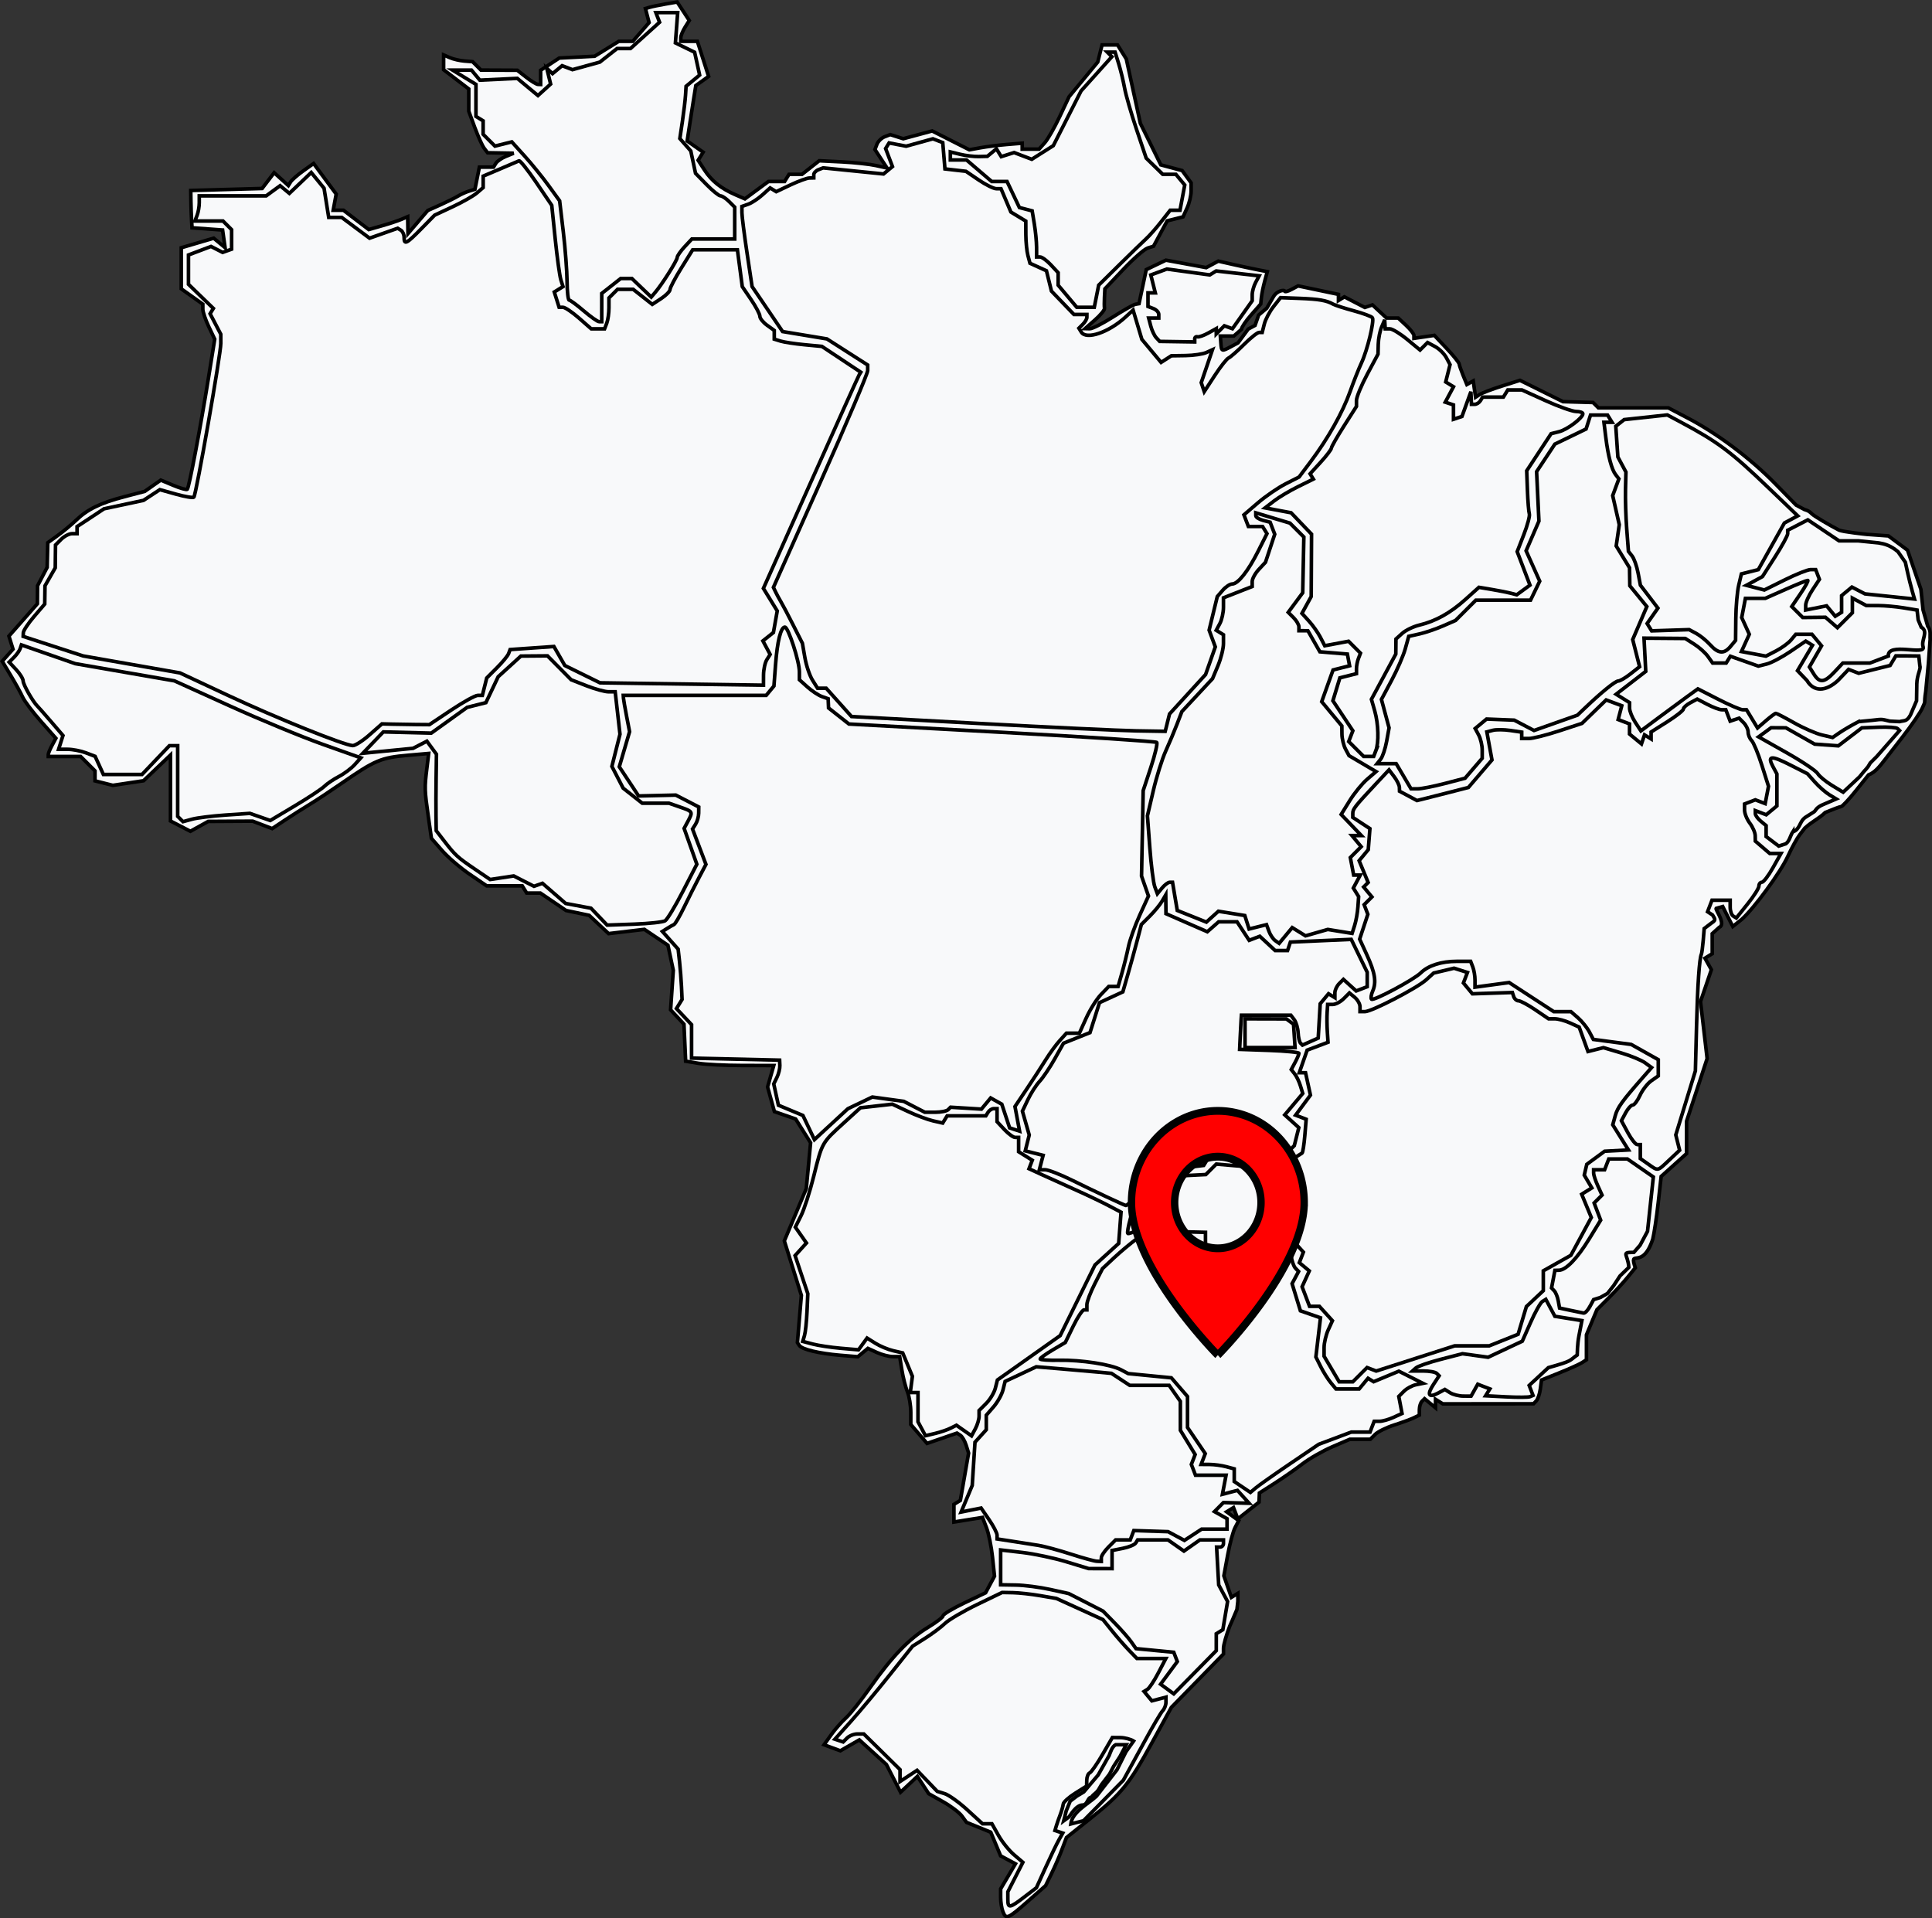 <?xml version="1.0" encoding="UTF-8" standalone="no"?>
<!-- Created with Inkscape (http://www.inkscape.org/) -->

<svg
   id="svg4248"
   version="1.1"
   inkscape:version="1.3.2 (091e20e, 2023-11-25, custom)"
   width="537.594"
   height="533.817"
   sodipodi:docname="Map_of_Brazil.svg"
   xml:space="preserve"
   xmlns:inkscape="http://www.inkscape.org/namespaces/inkscape"
   xmlns:sodipodi="http://sodipodi.sourceforge.net/DTD/sodipodi-0.dtd"
   xmlns:xlink="http://www.w3.org/1999/xlink"
   xmlns="http://www.w3.org/2000/svg"
   xmlns:svg="http://www.w3.org/2000/svg"
   xmlns:rdf="http://www.w3.org/1999/02/22-rdf-syntax-ns#"
   xmlns:cc="http://creativecommons.org/ns#"
   xmlns:dc="http://purl.org/dc/elements/1.1/"><rect width="100%" height="100%" fill="#333333" stroke="none"/><defs
     id="defs4252"><linearGradient
       id="swatch1"
       inkscape:swatch="solid"><stop
         style="stop-color:#000000;stop-opacity:1;"
         offset="0"
         id="stop1" /></linearGradient><linearGradient
       inkscape:collect="always"
       xlink:href="#swatch1"
       id="linearGradient1"
       x1="1.5"
       y1="7.931"
       x2="14.5"
       y2="7.931"
       gradientUnits="userSpaceOnUse" /><linearGradient
       inkscape:collect="always"
       xlink:href="#swatch1"
       id="linearGradient2"
       gradientUnits="userSpaceOnUse"
       x1="1.5"
       y1="7.931"
       x2="14.5"
       y2="7.931" /></defs><sodipodi:namedview
     pagecolor="#ffffff"
     bordercolor="#666666"
     borderopacity="1"
     objecttolerance="10"
     gridtolerance="10"
     guidetolerance="10"
     inkscape:pageopacity="0"
     inkscape:pageshadow="2"
     inkscape:window-width="1366"
     inkscape:window-height="705"
     id="namedview4250"
     showgrid="false"
     inkscape:zoom="0.79485315"
     inkscape:cx="250.98976"
     inkscape:cy="235.89263"
     inkscape:window-x="-8"
     inkscape:window-y="-8"
     inkscape:window-maximized="1"
     inkscape:current-layer="svg4248"
     fit-margin-top="0"
     fit-margin-left="0"
     fit-margin-right="0"
     fit-margin-bottom="0"
     inkscape:showpageshadow="0"
     inkscape:pagecheckerboard="0"
     inkscape:deskcolor="#505050" /><g
     id="g4459"
     transform="translate(-115.062,-54.844)"
     style="fill:#f8f9fa;fill-opacity:1"><path
       sodipodi:nodetypes="ccccssscccccccccccccccsscccscscccccsscccccccccsscccsccccccccccccsccscccssccccccccccccccccccccccsccsscccccsscsscccccccccsccssscccssscccccccccccssccccccccscccsscsscsccscccccccccsscccccccccccccsssssscccsscccccccccsscccccssscsscccssccccccccccccccccccscccccccccccccccccccccccccsscsscsssscccccccccccccccccccccccsscssscccccccccccccssscccsssccscccccccccccccsscccccccsscccccccccssccccccsscccccsscccsscccccccsscccccsscccccccccccccccsscccsscccccccsscccccsscccccccccccsscccsscccccccsscccccsscccccccccccccccccsscccccsscccsccsscccccccccsscsscsccccsscc"
       inkscape:connector-curvature="0"
       d="m 462.395,146.406 1.895,-1.014 1.004,-2.881 2.259,-1.906 1.846,-3.184 c 1.05,-1.811 3.101,-1.936 3.101,-1.605 0,0.332 0.847,0.15 1.882,-0.404 l 1.882,-1.007 5.618,1.178 5.618,1.178 0,0.853 0,0.853 0.822,-0.508 0.822,-0.508 2.846,1.476 2.846,1.476 1.061,-0.354 1.061,-0.354 1.96,1.826 1.96,1.826 1.623,0 1.623,0 2.189,2.039 c 1.204,1.121 2.189,2.393 2.189,2.827 l 0,0.788 2.835,-0.416 2.835,-0.416 3.415,3.621 c 1.878,1.992 3.455,3.944 3.504,4.339 0.049,0.395 0.55,1.843 1.115,3.218 l 1.026,2.5 0.885,-0.5 0.885,-0.5 0.321,2.265 0.322,2.265 1.179,-0.765 c 0.648,-0.421 3.429,-1.477 6.179,-2.348 l 5,-1.583 5.986,2.967 5.986,2.967 4.181,0.117 4.181,0.117 0.75,0.75 0.75,0.75 9.732,0 9.732,0 5.586,2.938 c 8.119,4.271 17.272,11.148 24.036,18.06 l 5.919,6.048 2.268,1.217 c 1.325,0.383 1.54,0.681 2.173,1.27 0.759,0.698 4.886,3.122 7.471,4.462 0.985,0.51 7.763,1.199 7.763,1.199 l 6.013,0.435 2.658,1.984 2.658,1.984 1.862,5.451 1.862,5.451 0.609,5.75 1.28,4.454 c 0.995,1.406 0.584,2.475 0.688,3.712 l -0.5,6.858 -0.723,7.573 c -0.62,3.94 0.143,2.291 -0.945,4.653 -0.44,1.1 -2.977,4.803 -5.638,8.229 L 639.5,266.307 c -1.55,2.007 -2.73,3.472 -4.5,4.164 l -3.5,4.378 c -1.925,2.408 -3.783,4.406 -4.128,4.439 -0.345,0.033 -2.335,0.774 -4.421,1.646 -1.827,1.784 -3.418,2.299 -5.687,4.356 l -1.382,1.779 c -0.76,0.979 -2.258,3.695 -3.329,6.036 -2.031,4.442 -9.32,14.407 -12.868,17.591 l -2.464,1.964 -2.803,-5.553 -1.82,0.518 c -0.289,0.347 2.862,4.413 0.839,5.28 l -1.937,1.753 0,2.786 0,2.786 -1.012,0.626 -1.012,0.626 0.895,1.599 0.895,1.599 -1.513,4.439 -1.513,4.439 0.923,7.924 0.923,7.924 -2.86,8.721 -2.86,8.721 7.6e-4,4.5 7.6e-4,4.5 -3.536,3.18 -3.536,3.18 -0.825,7.358 c -0.454,4.047 -1.132,8.579 -1.506,10.07 -2.936,8.953 -6.74,2.385 -4.869,7.997 l -2.047,2.531 c -1.126,1.392 -3.527,4.014 -5.335,5.826 l -3.288,3.295 -1.462,3.499 -1.462,3.499 0,3.473 0,3.473 -1.25,0.801 c -0.688,0.44 -3.5,1.707 -6.25,2.814 l -5,2.013 -0.335,2.495 c -0.184,1.372 -0.684,2.86 -1.111,3.306 l -0.776,0.811 -12.618,0.011 -12.618,0.011 -1.021,-0.631 -1.021,-0.631 0,1.181 0,1.181 -1.524,-1.265 -1.524,-1.265 -0.713,0.713 c -0.392,0.392 -0.719,1.418 -0.726,2.28 l -0.013,1.567 -1.5,0.74 c -0.825,0.407 -3.283,1.309 -5.463,2.004 -2.18,0.695 -4.574,1.875 -5.321,2.622 l -1.358,1.358 -2.846,0 -2.846,0 -4.832,2.071 c -2.657,1.139 -6.4,3.277 -8.317,4.75 -1.917,1.473 -5.405,3.906 -7.751,5.407 l -4.266,2.728 -0.055,1.272 -0.055,1.272 -2.946,2.327 -2.946,2.327 -0.603,-1.572 -0.603,-1.572 -0.955,0.59 -0.955,0.59 1.679,1.227 1.679,1.227 -1.007,1.927 c -0.554,1.06 -1.484,4.515 -2.066,7.678 l -1.059,5.751 1.045,2.997 1.045,2.997 0.903,-0.558 0.903,-0.558 0,2.176 -0.25,2.285 c -0.891,2.208 -1.999,4.633 -1.999,4.633 -0.962,2.488 -1.75,5.257 -1.75,6.152 l -8.1e-4,1.627 -7.25,7.423 -7.25,7.423 -5.336,9.725 c -6.417,11.695 -8.492,14.255 -17.17,21.179 l -6.684,5.333 -1.262,3.331 c -0.694,1.832 -2.001,4.844 -2.905,6.694 l -1.643,3.363 -4.983,4.387 c -5.535,4.873 -6.038,5.077 -6.91,2.805 l -6e-5,0 C 393.773,585.898 393.5,584.124 393.5,582.825 l 0,-2.361 2.059,-3.49 2.059,-3.49 -2.061,-1.103 -2.061,-1.103 -1.375,-3.292 -1.375,-3.292 -3.373,-1.372 L 384,561.951 l -1.27,-1.747 c -0.698,-0.961 -3.065,-2.756 -5.259,-3.989 l -3.989,-2.242 -1.576,-2.405 -1.576,-2.405 -2.341,2.199 -2.341,2.199 -1.97,-3.855 -1.97,-3.855 -3.768,-3.424 -3.768,-3.424 -2.643,1.517 -2.643,1.517 -2.264,-0.838 -2.264,-0.838 1.964,-2.756 c 1.08,-1.516 2.942,-3.639 4.136,-4.719 1.195,-1.08 4.241,-4.905 6.769,-8.5 6.022,-8.563 10.804,-13.538 16.024,-16.674 2.337,-1.404 4.25,-2.877 4.25,-3.274 0,-0.397 2.657,-1.991 5.905,-3.544 l 5.905,-2.822 1.239,-2.316 1.239,-2.316 -0.56,-5.296 c -0.308,-2.913 -1.058,-6.589 -1.667,-8.17 l -1.108,-2.874 -3.978,0.636 -3.978,0.636 0,-2.453 0,-2.453 0.896,-0.554 0.896,-0.554 1.146,-6.583 1.146,-6.582 -0.678,-2.172 c -0.373,-1.195 -1.101,-2.445 -1.62,-2.779 l -0.942,-0.607 -4.159,1.433 -4.159,1.433 -2.264,-2.632 -2.264,-2.632 0,-3.397 c 0,-1.868 -0.421,-4.431 -0.936,-5.694 -0.515,-1.263 -1.21,-3.985 -1.545,-6.047 l -0.609,-3.75 -1.908,0 c -1.049,0 -3.04,-0.516 -4.425,-1.147 l -2.517,-1.147 -1.401,1.163 -1.401,1.163 -4.878,-0.407 c -5.864,-0.489 -10.685,-1.642 -11.405,-2.728 l -0.527,-0.794 0.552,-6.576 0.552,-6.576 -2.371,-7.577 -2.371,-7.577 3.056,-7.28 3.056,-7.28 0.601,-6.368 0.601,-6.368 -2.082,-3.31 -2.082,-3.31 -2.956,-1.031 -2.956,-1.031 -0.947,-3.429 -0.947,-3.429 0.855,-2.981 0.855,-2.981 -8.68,-0.011 c -4.774,-0.006 -10.289,-0.277 -12.256,-0.603 l -3.576,-0.592 -0.235,-5.147 -0.235,-5.147 -1.858,-2 -1.858,-2 0.374,-5.5 0.374,-5.5 -0.743,-3.486 -0.743,-3.486 -3.278,-2.209 -3.278,-2.209 -4.978,0.59 -4.978,0.59 -2.706,-2.539 -2.706,-2.539 -3.217,-0.678 -3.217,-0.678 -3.578,-2.428 -3.578,-2.428 -1.897,0 -1.897,0 -0.618,-1 -0.618,-1 -4.952,0 -4.952,0 -4.739,-3.235 c -2.607,-1.779 -6.065,-4.755 -7.686,-6.613 l -2.947,-3.377 -0.872,-6.137 c -1.037,-7.299 -1.055,-7.923 -0.395,-13.308 l 0.511,-4.17 -5.676,0.497 c -7.646,0.67 -9.199,1.324 -18.618,7.843 -3.179,2.2 -7.192,4.852 -8.919,5.893 -1.727,1.041 -4.759,2.968 -6.739,4.282 l -3.6,2.39 -2.715,-1.032 -2.715,-1.032 -6.185,0.035 -6.185,0.035 -2.479,1.372 -2.479,1.372 -2.771,-1.433 -2.771,-1.433 0,-9.177 0,-9.177 -3.75,3.579 -3.75,3.579 -4.268,0.639 -4.268,0.639 -2.482,-0.623 -2.482,-0.623 0,-1.392 0,-1.392 -2,-2 -2,-2 -4.5,0 -4.5,0 0,-0.566 c 0,-0.311 0.474,-1.452 1.054,-2.535 l 1.054,-1.969 -4.165,-4.715 C 124.153,252.972 121.874,249.95 121.379,248.85 c -0.495,-1.1 -1.981,-3.8 -3.301,-6 l -2.401,-4 1.502,-1.678 1.502,-1.678 -0.566,-1.822 -0.566,-1.822 3.96,-4.5 3.96,-4.5 0.022,-2.5 0.022,-2.5 1.336,-2.561 1.336,-2.561 0.086,-3.439 0.086,-3.439 2.775,-2 c 1.526,-1.1 3.827,-3.01 5.113,-4.245 3.183,-3.057 6.773,-4.805 13.447,-6.548 l 5.635,-1.472 2.238,-1.568 2.238,-1.568 3.502,1.463 c 1.926,0.805 3.671,1.295 3.876,1.089 0.489,-0.489 3.682,-17.28 5.889,-30.963 l 1.743,-10.81 -1.656,-3.473 C 172.245,143.845 171.5,141.653 171.5,140.884 l 0,-1.398 -3,-2.136 -3,-2.136 0,-5.714 0,-5.714 4.511,-1.332 4.511,-1.332 1.585,1.316 1.585,1.316 -0.346,-2.452 L 177,118.85 l -4.25,-0.307 -4.25,-0.307 -0.133,-2.192 c -0.073,-1.206 -0.153,-3.542 -0.178,-5.192 l -0.045,-3 9.928,-0.28 9.928,-0.28 1.673,-2.194 1.673,-2.194 1.977,1.789 1.977,1.789 0.63,-1.019 c 0.346,-0.56 1.926,-1.941 3.51,-3.069 l 2.88,-2.051 3.146,4.254 3.146,4.254 -0.418,2.25 -0.418,2.25 1.428,0 1.428,0 3.519,2.684 3.519,2.684 3.665,-1.046 c 2.016,-0.575 4.452,-1.381 5.415,-1.791 l 1.75,-0.745 0.041,2.357 0.041,2.357 2.753,-3.215 2.753,-3.215 3.457,-1.55 c 1.901,-0.853 4.132,-1.961 4.957,-2.463 0.825,-0.502 2.224,-1.132 3.108,-1.399 l 1.608,-0.486 0.617,-3.086 0.617,-3.086 1.966,0 1.966,0 0.661,-1.07 c 0.364,-0.589 1.628,-1.46 2.809,-1.937 L 258,97.477 l -3.628,-0.063 -3.628,-0.063 -0.95,-1.25 c -0.523,-0.688 -1.703,-3.29 -2.622,-5.783 l -1.672,-4.533 0,-3.098 0,-3.098 -3.5,-2.67 -3.5,-2.67 0,-2.056 0,-2.056 1.75,0.759 c 0.963,0.417 2.775,0.838 4.028,0.935 l 2.278,0.176 1.172,1.172 1.172,1.172 5.05,0.022 5.05,0.022 2.5,1.956 c 1.375,1.076 2.837,1.966 3.25,1.978 l 0.75,0.022 0,-1.977 0,-1.977 2.594,-1.7 2.594,-1.7 4.917,-0.249 4.917,-0.249 3.357,-2.075 3.357,-2.075 1.952,0 1.952,0 2.268,-2.609 2.268,-2.609 -0.511,-1.952 -0.511,-1.952 1.172,-0.352 c 0.645,-0.194 2.632,-0.604 4.416,-0.913 l 3.244,-0.56 1.685,2.572 1.685,2.572 -1.179,1.888 C 305.031,63.473 304.5,64.779 304.5,65.336 l 0,1.014 2.309,0 2.309,0 1.559,4.874 1.559,4.874 -1.777,1.28 -1.777,1.28 -0.581,3.595 c -0.32,1.977 -0.862,5.446 -1.206,7.708 l -0.625,4.113 2.223,1.557 2.223,1.557 -0.695,1.124 -0.695,1.124 1.756,2.706 c 1.972,3.038 4.603,5.149 8.568,6.873 l 2.684,1.167 3.276,-2.417 3.276,-2.417 2.247,0 2.247,0 0.618,-1 0.618,-1 1.806,0 1.806,0 2.396,-1.885 2.396,-1.885 6.271,0.312 c 3.449,0.172 7.694,0.625 9.434,1.007 l 3.163,0.695 -1.684,-2.57 -1.684,-2.57 0.566,-1.475 c 0.311,-0.811 1.27,-1.745 2.13,-2.075 l 1.564,-0.6 1.81,0.574 1.81,0.574 4.021,-1.083 4.021,-1.083 5.176,2.623 5.176,2.623 3.102,-0.568 c 1.706,-0.312 5.015,-0.726 7.352,-0.919 l 4.25,-0.351 0,0.827 0,0.827 2.345,0 2.345,0 1.563,-1.75 c 0.86,-0.963 2.737,-4.243 4.172,-7.289 l 2.609,-5.539 3.995,-4.834 3.995,-4.834 0.597,-2.377 0.597,-2.377 2.151,0 2.151,0 1.223,1.958 1.223,1.958 1.956,8.961 1.956,8.961 2.844,5.768 2.844,5.768 2.967,0.793 2.967,0.793 1.251,1.711 1.251,1.711 0,2.262 c 0,1.244 -0.506,3.373 -1.125,4.732 l -1.125,2.47 -2.204,0.553 -2.204,0.553 -1.901,3.529 -1.901,3.529 -1.653,0.525 c -0.909,0.289 -3.956,2.959 -6.769,5.934 l -5.116,5.41 -0.118,2.31 c -0.065,1.27 -0.059,2.664 0.012,3.097 0.072,0.433 -1.112,1.881 -2.632,3.218 l -2.762,2.431 1.298,0.032 c 0.714,0.017 3.639,-1.466 6.5,-3.296 2.861,-1.83 5.652,-3.407 6.202,-3.503 l 1,-0.175 1.005,-4.736 1.005,-4.736 2.739,-1.313 2.739,-1.313 5.602,1.036 5.602,1.036 1.687,-0.903 1.687,-0.903 3.967,0.903 c 2.182,0.497 5.248,1.155 6.815,1.463 l 2.847,0.56 -0.733,2.706 c -0.403,1.489 -0.815,3.515 -0.915,4.503 l -0.183,1.796 -2.682,3.057 c -1.475,1.681 -2.682,3.476 -2.682,3.989 l -2.118,1.862 -1.879,0 -1.879,0 0.151,2 c 0.175,2.321 0.226,2.338 2.819,0.95 l 1.962,-1.05 z"
       style="fill:#f8f9fa;fill-opacity:1;stroke:#000000;stroke-opacity:1"
       id="path4940" /><path
       id="path5334"
       d="m 400.041,582.751 3.408,-2.599 2.565,-5.651 c 1.411,-3.108 3.058,-6.531 3.662,-7.606 l 1.097,-1.955 -1.08,-0.36 -1.08,-0.36 0.348,-1.185 c 0.191,-0.652 0.69,-2.085 1.107,-3.185 0.418,-1.1 0.798,-2.441 0.846,-2.979 0.048,-0.539 1.532,-1.889 3.298,-3 l 3.211,-2.021 0.038,-1.667 c 0.021,-0.917 0.393,-1.817 0.826,-2 0.433,-0.183 2.027,-2.471 3.542,-5.083 l 2.755,-4.75 2.208,0.015 c 1.214,0.008 2.879,0.44 3.699,0.958 l -2.123,2.986 -2.499,5.014 -5.721,7.371 c -2.496,2.267 -6.687,4.324 -7.137,7.708 l 3.543,-0.9 11.087,-11.273 5.953,-10.879 c 2.253,-4.117 4.481,-7.928 4.986,-8.45 0.505,-0.522 0.918,-1.587 0.918,-2.367 l 0,-1.417 -1.963,0.513 -1.963,0.513 -1.085,-1.308 -1.085,-1.308 0.945,-0.584 c 0.52,-0.321 1.884,-2.386 3.033,-4.589 l 2.088,-4.005 -4.029,0 -4.029,0 -2.205,-2.28 c -1.212,-1.254 -3.333,-3.684 -4.713,-5.401 l -2.508,-3.12 -6.492,-2.952 -6.492,-2.952 -4.5,-0.773 c -2.475,-0.425 -5.87,-0.799 -7.544,-0.831 l -3.044,-0.058 -6.956,3.356 c -3.826,1.846 -7.856,4.214 -8.956,5.263 -1.1,1.049 -3.575,2.9 -5.5,4.114 l -3.5,2.207 -6.344,7.964 c -3.489,4.38 -8.353,10.205 -10.808,12.944 l -4.464,4.981 1.146,0.382 1.146,0.382 1.113,-1.113 c 0.612,-0.612 1.905,-1.113 2.873,-1.113 l 1.76,0 5.04,4.961 5.04,4.961 0,1.654 0,1.654 2.371,-1.554 2.372,-1.554 2.805,2.927 2.805,2.927 2.074,0.642 c 1.141,0.353 3.976,2.383 6.302,4.512 l 4.228,3.87 1.307,0 1.307,0 1.831,3.25 c 1.007,1.788 2.945,4.2 4.307,5.361 l 2.477,2.111 -2.091,4.1 -2.091,4.1 0,2.04 c 0,2.626 0.435,2.573 4.541,-0.559 z"
       style="fill:#f8f9fa;fill-opacity:1;stroke:#000000;stroke-opacity:1"
       inkscape:connector-curvature="0"
       sodipodi:nodetypes="scsscccsssscccsccsccccccscscccccsscccsscccsccssscssccccscccccccccsscccsscccss" /><path
       id="path5296"
       d="m 416.365,557.116 c 1.338,-0.037 1.338,-2.185 2.363,-2.119 0.832,-1.161 1.043,-0.813 1.986,-2.092 l 0.856,-1.461 2.225,-2.912 1.16,-2.205 1.757,-2.705 1.739,-3.272 -1.475,0 -1.475,0 c -1.081,0.58 -1.459,2.214 -1.809,3 l -3.06,5.421 -4.003,4.714 -1.926,1.161 -1.847,1.397 -1.1,2.703 -0.707,2.782 1.387,-1.022 c 0.44,-0.324 1.862,-3.334 3.93,-3.391 z"
       style="fill:#f8f9fa;fill-opacity:1;stroke:#000000;stroke-opacity:1"
       inkscape:connector-curvature="0"
       sodipodi:nodetypes="sccccccccccccccccss" /><path
       id="path5294"
       d="m 453.5,511.822 0,-2.354 0.913,-0.564 0.913,-0.564 0.662,-3.92 0.662,-3.92 -1.237,-2.311 -1.237,-2.311 -0.292,-5.264 -0.292,-5.264 0.953,0 c 0.524,0 0.953,-0.45 0.953,-1 l 0,-1 -3.277,0 -3.277,0 -2.223,1.557 -2.223,1.557 -2.223,-1.557 -2.223,-1.557 -4.218,0 -4.218,0 -0.538,0.871 c -0.296,0.479 -1.898,1.143 -3.559,1.475 L 424.5,486.3 l 0,2.525 0,2.525 -3.25,-0.008 -3.25,-0.008 -6.215,-1.89 c -3.418,-1.04 -8.931,-2.205 -12.25,-2.591 l -6.035,-0.7 0,4.848 0,4.848 4.25,0.07 c 2.337,0.038 6.6,0.587 9.471,1.219 l 5.221,1.149 4.779,2.446 4.779,2.446 3.265,3.336 c 1.796,1.835 3.858,4.182 4.582,5.216 l 1.317,1.881 5.251,0.505 5.251,0.505 0.497,1.296 0.497,1.296 -2.329,3.15 -2.329,3.15 1.832,1.34 1.832,1.34 5.916,-6.009 5.916,-6.009 0,-2.354 z"
       style="fill:#f8f9fa;fill-opacity:1;stroke:#000000;stroke-opacity:1"
       inkscape:connector-curvature="0" /><path
       id="path5284"
       d="m 421.5,488.35 c 0,-0.55 0.9,-1.9 2,-3 l 2,-2 2.031,0 2.031,0 0.497,-1.296 0.497,-1.296 4.766,0.151 4.766,0.151 2.272,1.216 2.272,1.216 2.398,-1.571 2.398,-1.571 3.535,0 3.535,0 0,-1.45 0,-1.45 -1.75,-0.987 -1.75,-0.987 1.248,-1.261 1.248,-1.261 3.569,0.101 3.569,0.101 -1.624,-1.794 -1.624,-1.794 -2.089,0.546 -2.089,0.546 0.508,-2.655 0.508,-2.655 -4.254,0 -4.254,0 -0.576,-1.5 -0.576,-1.5 0.529,-1.377 0.529,-1.377 -2.056,-3.373 -2.056,-3.373 -0.004,-4.027 -0.004,-4.027 -1.557,-2.223 -1.557,-2.223 -5.478,0 -5.478,0 -2.554,-1.674 -2.554,-1.673 -3.661,-0.34 c -2.013,-0.187 -6.72,-0.598 -10.459,-0.914 l -6.798,-0.574 -4.33,2.035 -4.33,2.035 -0.594,2.368 c -0.327,1.302 -1.506,3.419 -2.621,4.705 l -2.027,2.337 0,2.018 0,2.018 -1.572,1.738 -1.572,1.737 -0.385,6.021 -0.385,6.021 -1.544,3.696 -1.544,3.696 2.78,-0.556 2.78,-0.556 2.222,3.243 c 1.222,1.783 2.222,3.718 2.222,4.299 l 0,1.056 4.25,0.654 c 2.337,0.36 5.6,0.871 7.25,1.135 1.65,0.265 5.7,1.355 9,2.424 3.3,1.068 6.562,1.967 7.25,1.996 l 1.25,0.054 0,-1 z"
       style="fill:#f8f9fa;fill-opacity:1;stroke:#000000;stroke-opacity:1"
       inkscape:connector-curvature="0" /><path
       id="path5270"
       d="m 474,462.183 8,-5.427 4.533,-1.703 4.533,-1.703 2.61,0 2.61,0 0.576,-1.5 0.576,-1.5 1.484,0 c 0.816,0 2.56,-0.49 3.876,-1.09 l 2.391,-1.09 -0.454,-2.373 -0.454,-2.373 1.43,-1.43 c 0.787,-0.787 2.298,-1.605 3.359,-1.819 L 511,439.788 l -3.348,-1.691 -3.348,-1.691 -3.508,1.466 -3.508,1.466 -0.78,-0.482 -0.78,-0.482 -1.236,1.489 -1.236,1.489 -3.223,0 -3.223,0 -1.448,-1.75 c -0.796,-0.963 -2.056,-2.966 -2.798,-4.452 l -1.35,-2.702 0.641,-5.451 0.641,-5.451 -2.792,-0.973 -2.792,-0.973 -1.159,-3.777 -1.159,-3.777 0.907,-1.694 0.907,-1.694 -0.869,-0.903 c -0.478,-0.497 -1.019,-2.028 -1.203,-3.403 L 474,401.85 l -2.25,-0.113 -2.25,-0.113 0,0.863 0,0.863 -6.5,0 -6.5,0 0,0.9 0,0.9 -3.506,0 -3.506,0 -0.575,-2.292 -0.575,-2.292 -6.408,-0.686 -6.408,-0.686 -0.564,-0.912 -0.564,-0.912 -3.066,2.241 c -1.686,1.232 -4.509,3.591 -6.272,5.241 l -3.206,3 -2.175,4.281 c -1.196,2.354 -2.175,4.942 -2.175,5.75 l 0,1.469 -0.801,0 c -0.44,0 -1.793,2.041 -3.005,4.537 l -2.204,4.537 -3.495,2.062 c -1.922,1.134 -3.495,2.269 -3.495,2.521 0,0.252 2.362,0.413 5.25,0.358 6.148,-0.117 14.406,1.154 17.25,2.657 l 2,1.056 6,0.586 6,0.586 2.25,2.606 2.25,2.606 0,4.305 0,4.305 2.469,3.638 2.469,3.638 -0.576,1.501 -0.576,1.501 2.357,0.014 c 1.296,0.008 3.369,0.285 4.607,0.617 l 2.25,0.603 0,1.761 0,1.761 2.25,1.519 2.25,1.519 1.5,-1.267 c 0.825,-0.697 5.1,-3.709 9.5,-6.694 z"
       style="fill:#f8f9fa;fill-opacity:1;stroke:#000000;stroke-opacity:1"
       inkscape:connector-curvature="0" /><path
       id="path5246"
       d="m 379.595,452.259 1.595,-0.814 2.107,1.476 2.107,1.476 1.048,-1.958 c 0.576,-1.077 1.048,-2.662 1.048,-3.523 l 0,-1.566 1.975,-1.975 c 1.086,-1.086 2.234,-2.999 2.551,-4.25 l 0.577,-2.275 8.732,-6.173 8.732,-6.173 4.841,-9.827 4.841,-9.827 3.298,-3 3.298,-3 0.328,-4.345 0.328,-4.345 -3.5,-1.845 c -1.925,-1.015 -5.975,-2.948 -9,-4.297 -3.025,-1.349 -7.212,-3.239 -9.304,-4.2 l -3.804,-1.747 0.454,-1.182 0.454,-1.182 -1.9,-1.187 -1.9,-1.187 0,-1.992 0,-1.992 -0.961,0 c -0.529,0 -1.879,-0.985 -3,-2.189 l -2.039,-2.189 0,-1.811 0,-1.811 -0.941,0 c -0.518,0 -1.219,0.45 -1.559,1 l -0.618,1 -5.382,0 -5.382,0 -0.62,1.004 -0.62,1.004 -2.689,-0.61 c -1.479,-0.336 -4.632,-1.517 -7.007,-2.626 l -4.318,-2.016 -4.437,0.5 -4.437,0.5 -4.744,4.318 c -5.994,5.456 -5.909,5.304 -8.24,14.671 -1.074,4.314 -2.669,9.281 -3.545,11.036 l -1.592,3.192 1.546,2.207 1.546,2.207 -1.58,1.746 -1.58,1.746 1.771,5.31 1.771,5.31 -0.223,5 c -0.122,2.75 -0.438,5.735 -0.702,6.634 l -0.479,1.634 2.781,0.739 c 1.529,0.406 5.019,0.932 7.755,1.169 l 4.975,0.431 1.192,-1.631 1.192,-1.631 2.333,1.459 c 1.283,0.802 3.514,1.731 4.957,2.065 l 2.623,0.606 1.35,3.26 1.35,3.26 -0.295,2.253 -0.295,2.253 1.072,0 1.072,0 0,4.066 0,4.066 1.04,1.943 1.04,1.943 2.71,-0.647 c 1.49,-0.356 3.428,-1.014 4.305,-1.461 z"
       style="fill:#f8f9fa;fill-opacity:1;stroke:#000000;stroke-opacity:1"
       inkscape:connector-curvature="0" /><path
       sodipodi:nodetypes="cccccscccccsscccccsscsscsscsscccccccsccc"
       inkscape:connector-curvature="0"
       id="path5200"
       d="m 541.103,441.757 -0.534,-1.39 2.667,-2.473 2.667,-2.473 c 6.999,-1.963 5.652,-1.869 8.035,-3.523 0.024,-0.412 0.019,-2.964 0.472,-5.306 l 0.824,-4.259 -3.757,-0.601 -3.757,-0.601 -1.261,-2.356 -1.261,-2.356 -0.961,0.594 c -0.529,0.327 -2.001,2.945 -3.272,5.819 l -2.311,5.225 -4.755,2.235 -4.755,2.235 -3.572,-0.491 -3.572,-0.491 -6,1.551 c -3.3,0.853 -6.428,1.934 -6.95,2.403 l -0.95,0.851 3.033,0 c 1.668,0 3.335,0.302 3.704,0.67 l 0.67,0.67 -1.583,2.417 c -1.865,2.847 -1.346,3.807 1.295,2.394 l 1.89,-1.011 1.446,0.915 c 0.795,0.503 2.436,0.922 3.646,0.93 l 2.2,0.015 0.926,-1.654 0.926,-1.654 1.687,0.647 1.687,0.647 -0.591,0.956 -0.591,0.956 5.778,0.301 c 3.178,0.165 6.146,0.143 6.596,-0.05 l 0.818,-0.351 z"
       style="fill:#f8f9fa;fill-opacity:1;stroke:#000000;stroke-opacity:1" /><path
       id="path5192"
       d="m 493.477,437.373 1.977,-1.977 1.273,0.484 1.273,0.484 10.921,-3.507 10.921,-3.507 4.808,0 4.808,0 4.012,-1.605 4.012,-1.605 1.156,-3.859 1.156,-3.859 2.352,-2.21 2.352,-2.21 0,-2.762 0,-2.762 3.834,-2.155 3.834,-2.155 2.847,-5.264 2.847,-5.264 -1.341,-3.238 -1.341,-3.238 1.41,-0.877 1.41,-0.877 -1.052,-1.781 -1.052,-1.781 0.352,-1.5 0.352,-1.5 2.485,-1.824 2.485,-1.824 3.314,-0.176 3.314,-0.176 -2.186,-3.5 -2.186,-3.5 0.685,-2.5 c 0.639,-2.332 1.93,-4.119 7.802,-10.799 l 2.315,-2.633 -1.797,-1.314 c -0.989,-0.723 -4.003,-1.969 -6.698,-2.77 l -4.901,-1.455 -2.147,0.539 -2.147,0.539 -1.228,-3.396 -1.228,-3.396 -2.539,-1.157 c -1.396,-0.636 -3.313,-1.157 -4.26,-1.157 l -1.721,0 -3.679,-2.5 c -2.023,-1.375 -4.115,-2.5 -4.649,-2.5 -0.533,0 -1.144,-0.522 -1.357,-1.161 l -0.387,-1.161 -5.557,0.182 -5.557,0.182 -1.252,-1.508 -1.252,-1.508 0.561,-1.462 0.561,-1.462 -1.864,-0.592 -1.864,-0.592 -2.835,0.672 -2.835,0.672 -2.085,1.888 c -2.544,2.304 -15.154,8.85 -17.047,8.85 l -1.368,0 0,-1.378 c 0,-0.758 -0.662,-1.927 -1.472,-2.599 l -1.472,-1.222 -1.599,1.599 c -0.88,0.88 -2.242,1.599 -3.028,1.599 l -1.429,0 -0.145,2.25 c -0.08,1.238 -0.057,3.605 0.051,5.262 l 0.196,3.012 -2.903,1.096 -2.903,1.096 -1.095,3.143 -1.095,3.143 0.869,0 0.869,0 0.684,3.113 0.684,3.113 -2.066,2.794 -2.066,2.794 1.473,0.565 1.473,0.565 -0.38,4.562 c -0.209,2.509 -0.552,4.693 -0.762,4.853 -0.21,0.16 -1.957,1.236 -3.882,2.389 l -3.5,2.098 -8.249,-0.711 -8.249,-0.711 -1.456,1.456 -1.456,1.456 -5.015,0.254 c -2.758,0.139 -5.928,0.543 -7.045,0.898 l -2.029,0.644 0,1.245 0,1.245 -2.951,2.182 -2.951,2.182 -1.022,3.7 c -0.562,2.035 -0.876,3.846 -0.697,4.024 0.178,0.178 1.576,-0.325 3.105,-1.119 l 2.781,-1.443 2.618,1.002 2.618,1.002 5.25,0.129 5.25,0.129 0,2.422 0,2.422 4.25,-0.802 c 2.337,-0.441 5.899,-0.836 7.915,-0.878 l 3.665,-0.075 0.752,-0.75 0.752,-0.75 3.178,0 3.178,0 1.776,1.963 1.776,1.963 -0.562,1.464 -0.562,1.464 1.385,1.149 1.385,1.149 -1.003,2.202 -1.003,2.202 1.035,2.722 1.035,2.722 1.37,0 1.37,0 1.814,2.004 1.814,2.004 -1.159,2.543 c -0.637,1.399 -1.159,3.621 -1.159,4.939 l 0,2.396 2.099,3.557 2.099,3.557 1.901,0 1.901,0 1.977,-1.977 z"
       style="fill:#f8f9fa;fill-opacity:1;stroke:#000000;stroke-opacity:1"
       inkscape:connector-curvature="0" /><path
       sodipodi:nodetypes="cccccccccccccccccccccsscccccsccccsccsccc"
       inkscape:connector-curvature="0"
       id="path5172"
       d="m 557.464,418.418 1.034,-1.932 1.912,-0.607 1.944,-1.096 1.732,-2.203 1.764,-2.693 2.454,-2.376 c -0.283,-3.77 -2.344,-4.17 1.387,-4.17 l 1.739,-1.99 1.034,-1.932 1.034,-1.932 0.81,-7.565 0.81,-7.565 -3.613,-2.504 -3.613,-2.504 -2.589,0 -2.589,0 -0.576,1.5 -0.576,1.5 -1.531,0 -1.531,0 0,0.953 c 0,0.524 0.528,2.111 1.173,3.527 l 1.173,2.574 -1.1,1.1 -1.1,1.1 0.908,2.389 0.908,2.389 -3.206,5.234 c -3.32,5.42 -6.428,8.644 -8.39,8.701 l -1.133,0.033 -0.468,2.449 -0.468,2.449 0.754,0.801 c 0.415,0.441 0.916,1.698 1.114,2.794 l 0.359,1.992 2.988,0.639 c 1.643,0.352 3.309,0.693 3.703,0.758 0.393,0.065 1.18,-0.751 1.749,-1.814 z"
       style="fill:#f8f9fa;fill-opacity:1;stroke:#000000;stroke-opacity:1" /><path
       id="path5168"
       d="m 431.59,387.603 2.91,-2.747 0,-1.218 0,-1.218 1.75,-0.91 c 0.963,-0.5 4.45,-1.237 7.75,-1.637 l 6,-0.727 0.713,-1.148 0.713,-1.149 7.287,0.185 c 4.008,0.102 8.457,0.282 9.886,0.401 l 2.599,0.216 2.006,-2.006 2.006,-2.006 0.629,-2.504 0.629,-2.504 -1.96,-1.774 -1.96,-1.774 2.508,-2.98 2.508,-2.98 -0.654,-2.136 c -0.359,-1.175 -1.08,-2.67 -1.601,-3.322 l -0.947,-1.186 1.069,-1.998 c 0.588,-1.099 1.069,-2.235 1.069,-2.523 0,-0.289 -3.712,-0.656 -8.25,-0.816 L 460,346.85 l 0.162,-3.5 c 0.089,-1.925 0.202,-4.062 0.25,-4.75 l 0.088,-1.25 6.878,0 6.878,0 0.946,1.25 c 0.52,0.688 1.001,2.313 1.069,3.613 0.068,1.3 0.368,2.608 0.667,2.907 l 0.544,0.544 2.191,-0.977 2.191,-0.977 0.278,-4.777 0.278,-4.777 1.155,-1.391 1.155,-1.391 0.887,0.548 0.887,0.548 0,-1.359 c 0,-0.747 0.534,-1.893 1.186,-2.545 l 1.186,-1.186 1.776,1.608 1.776,1.608 1.537,-0.59 1.537,-0.59 0,-2.005 0,-2.005 -2.225,-4.58 -2.225,-4.58 -8.465,0.375 -8.465,0.375 -0.393,1.179 -0.393,1.179 -1.728,0 -1.728,0 -2.135,-1.989 -2.135,-1.989 -1.479,0.568 -1.479,0.568 -1.689,-2.578 -1.689,-2.578 -2.556,0 -2.556,0 -1.579,1.385 -1.579,1.385 -5.75,-2.512 -5.75,-2.512 -0.03,-2.623 -0.03,-2.623 -1.025,1.76 c -0.564,0.968 -2.09,2.825 -3.393,4.128 l -2.368,2.368 -1.142,4.372 c -0.628,2.405 -1.788,6.622 -2.577,9.372 l -1.435,5 -3.25,1.5 -3.25,1.5 -1.32,4.169 -1.32,4.169 -3.687,1.475 -3.687,1.475 -2.444,4.356 c -1.344,2.396 -3.231,5.204 -4.194,6.241 -0.963,1.037 -2.436,3.33 -3.274,5.097 l -1.524,3.212 0.952,3.319 0.952,3.319 -0.554,2.207 -0.554,2.207 2.484,0.623 2.484,0.623 -0.524,2.004 -0.524,2.004 1.602,0 c 0.881,0 4.196,1.282 7.367,2.849 6.262,3.095 14.56,6.99 15.104,7.089 0.187,0.034 1.649,-1.174 3.25,-2.685 z"
       style="fill:#f8f9fa;fill-opacity:1;stroke:#000000;stroke-opacity:1"
       inkscape:connector-curvature="0" /><path
       sodipodi:nodetypes="ccccccscsccccccccsccssssccccccsscccccccssssccccccscscccccccccccccccccccccsscccsscccccssccccscsscccccccccccccccccccssssscsscccccccsscccccccsssscsscccscc"
       inkscape:connector-curvature="0"
       id="path5140"
       d="m 579.555,377.636 2.876,-2.714 -0.535,-2.13 -0.535,-2.13 2.727,-8.906 2.727,-8.906 0.322,-12.5 c 0.296,-11.509 0.787,-18.753 1.354,-20 0.125,-0.275 0.352,-1.988 0.504,-3.806 l 0.276,-3.306 1.864,-1.425 c 1.397,-0.95 1.303,-0.993 0.468,-2.343 l -1.396,-0.918 0.614,-1.601 0.614,-1.601 2.531,0 2.531,0 0,1.941 c 0,1.068 0.385,2.179 0.856,2.47 l 0.856,0.529 3.144,-3.912 c 1.729,-2.151 3.144,-4.388 3.144,-4.97 0,-0.582 0.367,-1.059 0.816,-1.059 0.449,0 1.828,-1.8 3.064,-4 l 2.248,-4 -1.553,0 -1.553,0 -2.011,-1.722 -2.011,-1.722 -0.032,-1.528 c -0.018,-0.84 -0.693,-2.401 -1.5,-3.469 -0.808,-1.068 -1.468,-2.707 -1.468,-3.643 l 0,-1.702 1.5,-0.576 1.5,-0.576 1.372,0.527 1.372,0.527 0.462,-2.415 0.462,-2.415 -1.858,-5.867 c -1.022,-3.227 -2.297,-6.306 -2.834,-6.843 -0.537,-0.537 -0.976,-1.593 -0.976,-2.347 0,-0.754 -0.567,-1.938 -1.259,-2.63 l -1.259,-1.259 -1.241,0.414 -1.241,0.414 -0.608,-1.583 -0.608,-1.583 -1.143,-0.006 c -0.629,-0.003 -2.421,-0.673 -3.983,-1.487 l -2.84,-1.481 -1.91,1.022 c -1.051,0.562 -1.911,1.344 -1.912,1.737 -9.8e-4,0.393 -2.026,1.994 -4.5,3.557 l -4.498,2.842 0,0.967 0,0.967 -0.915,-0.565 -0.915,-0.565 -0.423,1.256 -0.423,1.256 -1.663,-1.372 -1.663,-1.372 0,-1.409 0,-1.409 -1.581,-0.607 -1.581,-0.607 0.503,-1.923 0.503,-1.923 -2.172,-0.806 -2.172,-0.806 -3.365,3.264 -3.365,3.264 -6.406,2.103 c -3.523,1.157 -7.297,2.103 -8.385,2.103 l -1.979,0 0,-0.886 0,-0.886 -3.195,-0.469 c -1.757,-0.258 -3.94,-0.274 -4.851,-0.036 l -1.657,0.433 0.714,3.903 0.714,3.903 -3.28,3.832 -3.28,3.832 -4.832,1.241 c -2.658,0.682 -5.877,1.5 -7.155,1.818 l -2.322,0.577 -2.428,-1.299 -2.428,-1.299 -0.032,-1.081 c -0.018,-0.595 -0.675,-1.931 -1.462,-2.97 l -1.43,-1.888 -3.636,3.888 c -5.891,6.3 -6.441,6.999 -6.441,8.199 l 0,1.143 2.381,1.56 2.381,1.56 -0.23,2.929 -0.23,2.929 -1.272,1.533 -1.272,1.533 1.256,3.033 1.256,3.033 -0.626,0.626 -0.626,0.626 1.149,1.384 1.149,1.384 -1.079,1.079 -1.079,1.079 0.513,1.337 0.513,1.337 -1.139,3.451 -1.139,3.451 1.987,4.341 c 2.305,5.034 2.724,7.629 1.638,10.134 -0.427,0.986 -0.573,1.997 -0.324,2.246 0.564,0.564 11.785,-5.433 13.699,-7.321 2.076,-2.048 5.733,-3.218 10.053,-3.218 l 3.828,0 0.607,1.582 c 0.334,0.87 0.607,2.487 0.607,3.594 l 0,2.012 4.75,-0.642 4.75,-0.642 6.207,4.049 6.207,4.049 2.39,0 2.39,0 1.996,1.75 c 1.098,0.963 2.5,2.702 3.117,3.866 l 1.121,2.116 5.266,0.699 5.266,0.699 3.771,2.119 3.771,2.119 0,2.259 0,2.259 -1.927,1.35 c -1.06,0.742 -2.482,2.568 -3.161,4.057 -0.678,1.489 -1.595,2.707 -2.038,2.707 -0.442,0 -1.329,0.981 -1.97,2.179 l -1.166,2.179 1.788,3.321 c 0.984,1.827 2.168,3.321 2.631,3.321 l 0.843,0 0,1.943 0,1.943 2.223,1.557 c 2.806,1.965 2.449,2.036 5.833,-1.157 z"
       style="fill:#f8f9fa;fill-opacity:1;stroke:#000000;stroke-opacity:1" /><path
       id="path5126"
       d="m 354.396,361.743 3.396,-1.625 4.372,0.599 4.372,0.599 2.933,1.517 2.933,1.517 2.883,0 c 1.586,0 3.198,-0.315 3.582,-0.699 l 0.699,-0.699 4.291,0.264 4.291,0.264 1.288,-1.552 1.288,-1.552 1.549,0.867 1.549,0.867 1.089,3.295 1.089,3.295 1.385,0.454 1.385,0.454 -0.642,-3.422 -0.642,-3.422 3.257,-4.852 c 1.791,-2.669 4.172,-6.331 5.29,-8.138 1.119,-1.807 2.876,-4.217 3.905,-5.354 l 1.871,-2.068 1.798,0 1.798,0 1.923,-4.25 c 1.058,-2.337 2.896,-5.263 4.086,-6.5 l 2.163,-2.25 1.303,0 1.303,0 1.073,-3.75 c 0.59,-2.062 1.395,-5.325 1.79,-7.25 0.394,-1.925 1.813,-5.901 3.154,-8.835 l 2.437,-5.335 -0.967,-2.775 -0.967,-2.775 0.229,-11.89 0.229,-11.89 2.13,-6.457 c 1.171,-3.551 1.905,-6.682 1.631,-6.956 -0.274,-0.274 -19.657,-1.539 -43.071,-2.809 l -42.572,-2.31 -2.833,-2.234 -2.833,-2.234 -0.055,-1.281 -0.055,-1.281 -1.75,-0.618 c -0.963,-0.34 -2.763,-1.529 -4,-2.643 l -2.25,-2.025 0,-2.211 C 337.5,238.892 334.405,229.35 333.465,229.35 c -1.133,0 -2.11,3.924 -2.601,10.448 l -0.448,5.948 -1.081,1.302 -1.081,1.302 -19.878,0 -19.878,0 0.044,0.75 c 0.024,0.412 0.418,2.686 0.875,5.052 l 0.832,4.302 -1.432,4.884 -1.432,4.884 2.684,4.056 2.684,4.056 5.176,-0.119 5.176,-0.119 3.196,1.653 3.196,1.653 -0.015,1.724 c -0.008,0.948 -0.399,2.33 -0.868,3.069 l -0.852,1.345 1.869,4.919 1.869,4.919 -1.966,3.736 c -1.081,2.055 -2.945,5.761 -4.142,8.236 -1.197,2.475 -2.45,4.62 -2.785,4.766 -0.335,0.146 -1.199,0.64 -1.92,1.097 l -1.311,0.83 2.194,2.463 2.194,2.463 0.383,3.441 c 0.211,1.892 0.456,5.041 0.546,6.996 l 0.163,3.556 -0.784,1.268 -0.784,1.268 2.105,2.24 2.105,2.24 0,4.655 0,4.655 12.25,0.281 12.25,0.281 0.066,1.5 c 0.036,0.825 -0.331,2.314 -0.817,3.309 l -0.883,1.809 0.651,2.963 0.651,2.963 3.406,1.423 3.406,1.423 1.603,3.362 1.603,3.362 4.657,-4.297 4.657,-4.297 3.396,-1.625 z"
       style="fill:#f8f9fa;fill-opacity:1;stroke:#000000;stroke-opacity:1"
       inkscape:connector-curvature="0" /><path
       id="path5098"
       d="M 475.21,343.1 475,339.85 l -1,-0.735 -1,-0.735 -5.75,-0.015 -5.75,-0.015 0,4 0,4 6.96,0 6.96,0 -0.21,-3.25 z"
       style="fill:#f8f9fa;fill-opacity:1;stroke:#000000;stroke-opacity:1"
       inkscape:connector-curvature="0" /><path
       id="path5096"
       d="m 476.484,314.108 1.844,1.152 3.101,-0.889 3.101,-0.889 3.381,0.549 3.381,0.549 0.712,-2.244 c 0.392,-1.234 0.802,-3.537 0.911,-5.117 l 0.199,-2.873 -0.738,-1.194 -0.738,-1.194 0.965,-1.804 0.965,-1.804 -0.919,0 -0.919,0 -0.466,-2.437 -0.466,-2.437 1.513,-1.513 1.513,-1.513 -1.287,-1.55 -1.287,-1.55 1.31,0 1.31,0 -2.81,-2.933 -2.81,-2.933 2.359,-3.817 c 1.297,-2.099 3.482,-4.783 4.854,-5.964 l 2.496,-2.147 -3.757,-2.217 -3.757,-2.217 -0.974,-1.82 c -0.536,-1.001 -0.986,-2.862 -1.001,-4.136 l -0.027,-2.316 -2.803,-3.379 -2.803,-3.379 1.58,-4.412 1.58,-4.412 2.3,-0.58 2.3,-0.58 -0.308,-1.629 -0.308,-1.629 -3.826,-0.315 -3.826,-0.315 -1.666,-2.928 -1.666,-2.928 -1.25,-0.006 -1.25,-0.007 0,-1.071 c 0,-0.589 -0.669,-1.741 -1.487,-2.558 l -1.487,-1.487 2.015,-2.725 2.015,-2.725 0.158,-7.753 0.158,-7.753 -1.937,-1.937 -1.937,-1.937 -4.749,-1.429 -4.749,-1.429 0,0.785 c 0,0.432 0.898,1.02 1.995,1.307 l 1.995,0.522 0.641,1.669 0.641,1.669 -1.287,3.9 -1.287,3.9 -1.849,1.984 c -1.017,1.091 -1.849,2.61 -1.849,3.374 l 0,1.39 -4,1.571 -4,1.571 0,2.646 c 0,1.455 -0.451,3.489 -1.003,4.52 l -1.003,1.874 1.003,0.62 1.003,0.62 0,2.473 c 0,1.36 -0.683,4.108 -1.518,6.107 l -1.518,3.634 -4.269,4.584 -4.269,4.584 -1.344,3.5 c -0.739,1.925 -2.159,5.3 -3.155,7.5 -0.996,2.2 -2.547,7.15 -3.446,11 l -1.635,7 0.664,8.897 c 0.365,4.893 0.987,9.77 1.382,10.838 l 0.718,1.941 1.318,-1.588 c 0.725,-0.873 1.673,-1.588 2.108,-1.588 l 0.79,0 0.662,3.921 0.662,3.921 4.05,1.621 4.05,1.621 1.671,-1.512 1.671,-1.512 3.677,0.597 3.677,0.597 0.595,1.876 0.595,1.876 2.423,-0.608 2.423,-0.608 0.686,1.856 c 0.378,1.021 1.169,2.191 1.759,2.6 l 1.073,0.744 1.82,-2.191 1.82,-2.191 1.844,1.152 z"
       style="fill:#f8f9fa;fill-opacity:1;stroke:#000000;stroke-opacity:1"
       inkscape:connector-curvature="0" /><path
       id="path5076"
       d="m 300.134,311.076 c 0.59,-0.365 2.818,-4.055 4.952,-8.201 l 3.879,-7.538 -1.771,-4.987 -1.771,-4.987 1.039,-1.941 c 1.444,-2.697 1.419,-2.744 -2.11,-3.975 l -3.149,-1.098 -3.716,0 -3.716,0 -2.655,-2.088 -2.655,-2.088 -1.568,-3.033 -1.568,-3.033 1.127,-4.476 1.127,-4.476 -0.668,-5.903 -0.668,-5.903 -1.851,0 c -1.018,0 -3.772,-0.752 -6.121,-1.671 L 274,244.008 l -3.298,-3.329 -3.298,-3.329 -3.702,0.029 -3.702,0.029 -3.157,2.873 -3.157,2.873 -1.712,3.608 -1.712,3.608 -2.609,0.655 -2.609,0.655 -4.99,3.584 -4.99,3.584 -6.673,-0.168 -6.673,-0.168 -2.845,2.97 -2.845,2.97 6.987,-0.687 6.987,-0.687 1.921,-0.992 1.921,-0.992 1.331,1.82 1.331,1.82 -0.091,6.557 c -0.05,3.606 -0.065,8.391 -0.032,10.633 l 0.059,4.077 2.259,2.923 c 3.029,3.919 3.623,4.463 8.525,7.791 l 4.223,2.867 3.277,-0.496 3.277,-0.496 2.818,1.439 2.818,1.439 1.182,-0.414 1.182,-0.414 3.229,2.804 3.229,2.804 3.524,0.661 3.524,0.661 2.247,2.351 2.247,2.351 7.531,-0.269 c 4.142,-0.148 8.014,-0.567 8.604,-0.932 z"
       style="fill:#f8f9fa;fill-opacity:1;stroke:#000000;stroke-opacity:1"
       inkscape:connector-curvature="0" /><path
       sodipodi:nodetypes="ccsscsscsscccccccsscccccccc"
       inkscape:connector-curvature="0"
       id="path5050"
       d="m 613.9,286.35 c 2.174,-0.803 1.752,-2.808 3.522,-4.066 l 2.395,-1.519 c 0.536,-0.34 0.476,-1.156 2.501,-2.024 L 626,277.163 l -1.902,-1.157 c -1.046,-0.636 -2.846,-2.214 -4,-3.506 L 618,270.151 l -4.849,-2.468 c -5.295,-2.695 -6.386,-2.576 -4.732,0.515 l 1.081,2.02 0,4.443 0,4.443 -1.487,1.234 -1.487,1.234 -1.513,-0.58 -1.513,-0.58 0,0.846 c 0,0.465 0.675,1.406 1.5,2.091 l 1.5,1.245 0,1.517 0,1.517 1.75,1.326 1.75,1.326 1,-0.324 1,-0.324 c 0.995,-0.718 1.263,-2.301 1.9,-3.285 z"
       style="fill:#f8f9fa;fill-opacity:1;stroke:#000000;stroke-opacity:1" /><path
       id="path5046"
       d="m 177.791,281.65 6.791,-0.467 2.843,0.991 2.843,0.991 6.867,-4.102 c 3.777,-2.256 7.472,-4.7 8.211,-5.431 0.74,-0.731 2.541,-1.947 4.002,-2.703 1.462,-0.756 3.436,-2.235 4.388,-3.286 l 1.73,-1.912 -10.629,-3.776 c -5.846,-2.077 -17.517,-6.898 -25.936,-10.714 L 163.592,244.304 149.796,241.913 136,239.522 l -7.492,-2.609 -7.492,-2.609 -0.347,1.041 c -0.191,0.572 -0.956,1.65 -1.701,2.395 l -1.354,1.354 1.944,2.086 c 1.069,1.147 1.944,2.571 1.944,3.163 0,0.99 2.753,5.839 3.979,7.007 0.289,0.275 2.005,2.224 3.814,4.332 l 3.29,3.832 -0.609,1.918 -0.609,1.918 2.502,0 c 1.376,0 3.662,0.441 5.08,0.98 l 2.577,0.98 1.148,2.52 1.148,2.52 5.38,0 5.38,0 3.805,-4 3.805,-4 1.155,0 1.155,0 0,9.833 0,9.833 0.738,0.738 0.738,0.738 2.512,-0.688 c 1.382,-0.378 5.568,-0.898 9.303,-1.155 z"
       style="fill:#f8f9fa;fill-opacity:1;stroke:#000000;stroke-opacity:1"
       inkscape:connector-curvature="0" /><path
       sodipodi:nodetypes="ccccsscccccccccccssscccc"
       inkscape:connector-curvature="0"
       id="path5036"
       d="m 635.494,267.138 1.799,-1.788 3.165,-3.605 3.165,-3.605 -0.557,-0.557 c -0.307,-0.307 -2.663,-0.478 -5.237,-0.38 l -4.679,0.177 -3.283,2.504 -3.283,2.504 -3.292,-0.237 -3.292,-0.237 -4,-2.27 -4,-2.27 -2.059,-0.012 -2.059,-0.012 -1.741,1.273 -1.741,1.273 7.8,4.404 c 4.29,2.422 8.177,5.03 8.637,5.795 0.461,0.765 2.246,2.247 3.967,3.294 l 3.129,1.903 2.283,-2.145 2.283,-2.145 c 2.045,-2.614 2.013,-2.075 2.994,-3.863 z"
       style="fill:#f8f9fa;fill-opacity:1;stroke:#000000;stroke-opacity:1" /><path
       id="path5032"
       d="m 517.063,272.876 5.66,-1.474 2.387,-2.776 2.387,-2.776 10e-4,-2.316 c 6.7e-4,-1.274 -0.439,-3.139 -0.978,-4.145 l -0.979,-1.829 1.583,-1.313 1.583,-1.313 3.853,0.154 3.853,0.154 2.749,1.44 2.749,1.44 6.045,-2.136 L 554,253.85 l 2.097,-2 c 4.655,-4.44 8.433,-7.5 9.26,-7.5 0.481,0 2.013,-0.896 3.405,-1.991 l 2.531,-1.991 -0.959,-3.779 -0.959,-3.779 1.966,-4.586 1.966,-4.586 -2.367,-2.894 -2.367,-2.894 -0.04,-2.5 -0.04,-2.5 -1.854,-3.04 -1.854,-3.04 0.427,-2.96 0.427,-2.96 -0.917,-4.045 -0.917,-4.045 0.863,-2.333 0.863,-2.333 -0.871,-1.121 c -1.138,-1.465 -2.106,-5.101 -2.762,-10.371 l -0.529,-4.25 1.125,0 1.125,0 -0.618,-1 -0.618,-1 -2.374,0 -2.374,0 -0.614,1.933 -0.614,1.933 -4.345,2.103 -4.345,2.103 -2.54,3.837 -2.54,3.837 0.324,6.876 0.324,6.876 -1.785,4.133 -1.785,4.133 1.893,4.228 1.893,4.228 -1.274,2.638 -1.274,2.638 -7.608,0 -7.608,0 -2.83,2.825 -2.83,2.825 -3.539,1.544 c -1.946,0.849 -4.877,1.844 -6.512,2.211 l -2.973,0.666 -0.962,3.465 c -0.529,1.906 -2.239,5.855 -3.799,8.777 l -2.837,5.313 1.064,3.952 1.064,3.952 -0.673,3.735 c -0.37,2.054 -1.119,4.298 -1.665,4.985 l -0.992,1.25 2.656,0 2.656,0 2.065,3.5 2.065,3.5 1.852,0 c 1.019,0 4.4,-0.663 7.513,-1.474 z"
       style="fill:#f8f9fa;fill-opacity:1;stroke:#000000;stroke-opacity:1"
       inkscape:connector-curvature="0" /><path
       id="path5020"
       d="m 497.893,263.768 c 0.886,-2.308 0.742,-7.46 -0.31,-11.127 l -0.917,-3.196 3.394,-6.297 3.394,-6.297 0.023,-2.095 0.023,-2.095 1.75,-1.577 c 0.963,-0.867 3.1,-1.9 4.75,-2.295 4.529,-1.084 8.587,-3.34 12.794,-7.111 l 3.794,-3.401 3.706,0.624 c 2.038,0.343 4.405,0.812 5.259,1.042 l 1.552,0.417 1.841,-1.346 1.841,-1.346 -1.779,-4.659 -1.779,-4.659 1.851,-4.75 c 1.018,-2.612 1.707,-5.2 1.532,-5.75 -0.175,-0.55 -0.412,-3.475 -0.526,-6.5 l -0.207,-5.5 3.395,-5.163 3.395,-5.163 2.232,-0.56 c 2.275,-0.571 6.601,-3.836 6.601,-4.982 0,-0.348 -0.838,-0.633 -1.862,-0.633 -1.024,0 -4.839,-1.35 -8.478,-3 l -6.616,-3 -1.963,0 -1.963,0 -0.618,1 -0.618,1 -2.882,0 -2.882,0 -0.618,1 c -0.34,0.55 -1.041,1 -1.559,1 l -0.941,0 -0.076,-1.75 -0.076,-1.75 -1.243,3.44 -1.243,3.44 -1.181,0.394 -1.181,0.394 0,-2 0,-2 -1.143,-0.381 -1.143,-0.381 1.146,-2.142 1.146,-2.142 -1.084,-0.67 -1.084,-0.67 0.605,-2.411 0.605,-2.411 -1.047,-1.957 c -0.576,-1.076 -1.985,-2.459 -3.132,-3.072 l -2.084,-1.116 -1.042,1.042 -1.042,1.042 -3.578,-2.95 c -1.968,-1.622 -4.151,-2.95 -4.85,-2.95 l -1.272,0 -0.07,-1.25 -0.07,-1.25 -0.859,2 c -0.473,1.1 -0.891,3.246 -0.93,4.769 l -0.07,2.769 -3,5.622 c -1.65,3.092 -3,6.367 -3,7.277 l 0,1.656 -3.474,5.454 c -1.911,3 -3.486,5.763 -3.5,6.142 -0.014,0.379 -1.354,2.143 -2.979,3.921 l -2.953,3.233 0.456,0.738 0.456,0.738 -4.253,2.098 c -2.339,1.154 -5.361,2.956 -6.716,4.005 l -2.463,1.907 3.615,0.678 3.615,0.678 2.848,2.978 2.848,2.978 -0.046,8.679 -0.046,8.679 -1.289,2.344 -1.289,2.344 1.961,2.156 c 1.078,1.186 2.506,3.211 3.172,4.501 l 1.211,2.345 3.316,-0.622 3.316,-0.622 1.656,1.656 1.656,1.656 -0.558,1.453 c -0.307,0.799 -0.558,2.082 -0.558,2.852 l 0,1.399 -2.31,0.58 -2.31,0.58 -0.969,3.189 -0.969,3.189 2.776,4.176 2.776,4.176 -0.574,1.497 -0.574,1.497 2.077,2.077 2.077,2.077 1.393,0 1.393,0 0.607,-1.582 z"
       style="fill:#f8f9fa;fill-opacity:1;stroke:#000000;stroke-opacity:1"
       inkscape:connector-curvature="0" /><path
       id="path5000"
       d="m 217.886,259.316 3.456,-3.034 2.829,0.072 c 1.556,0.04 4.525,0.086 6.599,0.104 l 3.769,0.031 6.094,-4.07 c 3.352,-2.238 6.669,-4.07 7.372,-4.07 l 1.278,0 0.608,-2.423 0.608,-2.423 2.837,-2.837 c 1.56,-1.56 3.023,-3.339 3.25,-3.952 L 257,235.601 l 6.095,-0.428 6.095,-0.428 1.52,2.648 1.52,2.648 4.885,2.405 4.885,2.405 22.75,0.332 22.75,0.332 0.015,-2.832 c 0.008,-1.558 0.427,-3.483 0.93,-4.278 l 0.915,-1.446 -1.009,-1.886 -1.009,-1.886 1.463,-1.168 1.463,-1.168 0.533,-3 0.533,-3 -1.929,-3.137 -1.929,-3.137 13.114,-29.363 c 7.213,-16.149 13.31,-29.684 13.549,-30.078 l 0.436,-0.715 -5.41,-3.592 -5.41,-3.592 -4.877,-0.467 c -2.682,-0.257 -5.665,-0.711 -6.627,-1.01 l -1.75,-0.544 0,-1.212 0,-1.212 -2,-1.442 c -1.1,-0.793 -2,-1.913 -2,-2.489 0,-0.576 -1.102,-2.669 -2.448,-4.65 l -2.448,-3.603 -0.68,-5.129 -0.68,-5.129 -6.222,0 -6.222,0 -3.149,5.066 c -1.732,2.787 -3.149,5.476 -3.149,5.977 0,0.501 -1.112,1.639 -2.471,2.529 l -2.471,1.619 -2.664,-2.096 -2.664,-2.096 -2.165,0 -2.165,0 -1.2,1.2 -1.2,1.2 0,2.718 c 0,1.495 -0.273,3.43 -0.607,4.3 l -0.607,1.582 -1.858,0 -1.858,0 -3.417,-3 c -1.879,-1.65 -3.89,-3 -4.467,-3 l -1.051,0 -0.674,-2.125 -0.674,-2.125 1.214,-0.75 1.214,-0.75 -0.592,-1.875 c -0.326,-1.031 -1.03,-6.12 -1.565,-11.308 l -0.973,-9.433 -4.285,-6.319 c -2.357,-3.476 -4.528,-6.206 -4.825,-6.067 -0.297,0.139 -2.661,1.152 -5.253,2.252 l -4.713,2 -0.004,1.595 -0.004,1.595 -1.75,1.501 c -0.963,0.826 -4,2.553 -6.75,3.838 l -5,2.337 -3.749,3.817 c -4.123,4.199 -4.751,4.512 -4.751,2.376 0,-0.793 -0.402,-1.689 -0.894,-1.993 l -0.894,-0.552 -3.912,1.38 -3.912,1.38 -3.872,-2.887 -3.872,-2.887 -1.81,0 -1.81,0 -0.649,-4.059 -0.649,-4.059 -1.784,-2.191 -1.784,-2.191 -3.042,2.902 -3.042,2.902 -1.289,-1.07 -1.289,-1.07 -1.938,1.417 -1.938,1.417 -9.309,0 -9.309,0 0,1.918 c 0,1.055 -0.273,2.63 -0.607,3.5 l -0.607,1.582 3.907,0 3.907,0 1.2,1.2 1.2,1.2 0,2.717 0,2.717 -1.25,0.448 -1.25,0.448 -1.616,-0.828 -1.616,-0.828 -3.134,1.183 -3.134,1.183 0,4.085 0,4.085 3.461,3.355 3.461,3.355 -0.456,0.737 -0.456,0.737 1.489,2.854 1.489,2.854 0.006,2.542 c 0.007,2.975 -6.861,42.159 -7.502,42.8 -0.239,0.239 -2.465,-0.134 -4.947,-0.829 l -4.513,-1.263 -2.276,1.491 -2.276,1.491 -5.49,1.173 -5.49,1.173 -3.75,2.476 -3.75,2.476 0,0.986 0,0.986 -1.429,0 c -0.786,0 -2.136,0.707 -3,1.571 l -1.571,1.571 -0.035,3.179 -0.035,3.179 -1.429,2.5 -1.429,2.5 -0.035,2.538 -0.035,2.538 -2.959,3.462 c -1.628,1.904 -2.978,3.932 -3,4.506 l -0.041,1.044 8.352,2.72 8.352,2.72 13.464,2.361 13.464,2.361 13.434,6.284 c 13.353,6.246 32.326,13.877 34.649,13.936 0.668,0.017 2.77,-1.334 4.671,-3.003 z"
       style="fill:#f8f9fa;fill-opacity:1;stroke:#000000;stroke-opacity:1"
       inkscape:connector-curvature="0" /><path
       sodipodi:nodetypes="cccccccccccccccccccccccccsscccccccsscccccccccsscsscsscccsssscscc"
       inkscape:connector-curvature="0"
       id="path4982"
       d="m 632.25,255.651 3.831,-0.375 c 3.005,-0.37 2.597,-0.268 4.837,0.245 l 2.718,0.128 c 1.376,-0.366 1.98,0.038 3.004,-1.798 l 0.859,-2 0.859,-2 0.07,-4.668 c 0.039,-2.568 1.183,-4.173 0.849,-5.043 l -0.294,-2.744 -4.042,-0.045 -2.343,0 -0.8,1.338 -0.8,1.338 -4.368,1.086 -4.368,1.085 -1.411,-0.542 -1.411,-0.542 -2.98,3.118 c -3.399,3.102 -6.72,3.168 -8.595,-0.02 l -2.632,-2.748 2.082,-3.529 2.082,-3.529 -0.941,-0.582 -0.941,-0.582 -4.258,2.896 c -2.342,1.593 -5.307,3.159 -6.589,3.481 l -2.33,0.585 -3.894,-1.374 -3.894,-1.374 -0.585,0.946 -0.585,0.946 -1.884,0 -1.884,0 -1.307,-1.83 c -0.719,-1.006 -2.432,-2.544 -3.807,-3.417 l -2.5,-1.587 -5.739,-0.045 -5.739,-0.045 0.239,4.626 0.239,4.626 -4.119,3.177 -4.119,3.177 1.869,1.167 1.869,1.167 0,1.527 c 0,0.84 0.71,2.61 1.577,3.934 l 1.577,2.408 4.945,-3.693 c 2.72,-2.031 6.287,-4.662 7.928,-5.846 l 2.983,-2.154 5.678,2.904 c 3.123,1.597 6.166,2.904 6.763,2.904 l 1.085,0 1.538,2.535 1.538,2.535 2.346,-2.035 c 1.291,-1.119 2.528,-2.035 2.751,-2.035 0.223,0 2.516,1.193 5.097,2.652 2.581,1.459 6.042,2.971 7.692,3.36 l 3,0.708 2,-1.374 c 1.1,-0.756 3.462,-2.126 5.25,-3.045 z"
       style="fill:#f8f9fa;fill-opacity:1;stroke:#000000;stroke-opacity:1" /><path
       id="path4978"
       d="m 439.89,255.932 0.607,-2.418 5.011,-5.483 5.011,-5.483 1.357,-3.85 1.357,-3.85 -0.862,-2.325 -0.862,-2.325 1.136,-4.675 1.136,-4.675 1.514,-1.75 c 0.833,-0.963 2.019,-1.75 2.637,-1.75 1.616,0 4.425,-3.552 7.236,-9.15 l 2.442,-4.861 -0.615,-0.994 -0.615,-0.994 -1.972,0 -1.972,0 -0.622,-1.621 -0.622,-1.621 3.904,-3.347 c 2.147,-1.841 5.601,-4.21 7.676,-5.264 l 3.773,-1.917 3.28,-4.364 c 4.743,-6.31 8.862,-13.631 10.895,-19.364 0.975,-2.75 2.401,-6.35 3.169,-8 1.647,-3.54 3.623,-11.672 3.057,-12.587 -0.217,-0.352 -2.544,-1.22 -5.171,-1.93 -2.627,-0.71 -5.226,-1.547 -5.776,-1.859 -1.828,-1.038 -3.95,-1.403 -9.305,-1.603 l -5.305,-0.198 -1.967,2.501 c -1.082,1.375 -2.231,3.553 -2.554,4.838 l -0.587,2.338 -0.858,0 c -0.472,0 -2.37,1.511 -4.217,3.358 -1.847,1.847 -3.775,3.535 -4.283,3.75 -0.509,0.215 -2.239,2.411 -3.846,4.879 l -2.921,4.487 -0.418,-1.253 -0.418,-1.253 1.561,-4.58 1.561,-4.58 -1.722,0.786 C 449.775,153.375 447.2,153.756 445,153.79 l -4,0.06 -1.427,0.919 -1.427,0.919 -2.675,-3.204 -2.675,-3.204 -1.22,-4.071 -1.22,-4.071 -2.178,1.99 c -4.64,4.239 -10.867,6.345 -12.232,4.136 l -0.672,-1.087 1.113,-1.113 C 416.999,144.451 417.5,143.59 417.5,143.15 l 0,-0.8 -1.804,0 -1.804,0 -3.127,-3.25 -3.127,-3.25 -0.698,-2.83 -0.698,-2.83 -2.287,-1.042 -2.287,-1.042 -0.571,-2.128 c -0.314,-1.17 -0.577,-3.812 -0.585,-5.87 l -0.014,-3.742 -2.072,-1.258 -2.072,-1.258 -1.377,-3.25 -1.377,-3.25 -1.319,0 c -0.725,0 -2.919,-1.087 -4.875,-2.417 l -3.556,-2.417 -2.926,-0.333 L 378,101.85 l -0.305,-3.664 -0.305,-3.664 -1.37,-0.526 -1.37,-0.526 -3.723,1.028 -3.723,1.028 -2.375,-0.454 -2.375,-0.454 -0.483,0.782 -0.483,0.782 0.953,2.506 0.953,2.506 -1.241,1.03 -1.241,1.03 -8.399,-0.847 -8.399,-0.847 -1.305,0.501 c -0.718,0.275 -1.305,0.903 -1.305,1.394 l 0,0.893 -1.25,0.034 c -0.688,0.019 -3.042,0.881 -5.231,1.916 l -3.981,1.882 -0.843,-0.521 -0.843,-0.521 -2.176,1.956 c -1.197,1.076 -2.963,2.234 -3.926,2.573 l -1.75,0.618 0.007,1.781 c 0.004,0.98 0.64,5.997 1.414,11.148 l 1.407,9.367 4.246,6.262 4.246,6.262 6.165,1.022 6.165,1.022 5.675,3.631 5.675,3.631 0,1.536 c 0,0.845 -5.903,14.768 -13.118,30.941 l -13.118,29.405 0.612,1.278 c 0.336,0.703 1.014,1.953 1.507,2.778 0.492,0.825 2.032,3.75 3.422,6.5 l 2.527,5 0.696,4 c 0.383,2.2 1.331,5.013 2.107,6.25 l 1.411,2.25 1.2,0 1.2,0 3.527,3.941 3.527,3.941 35.5,1.926 c 19.525,1.059 39.164,1.986 43.642,2.059 l 8.142,0.134 0.607,-2.418 z"
       style="fill:#f8f9fa;fill-opacity:1;stroke:#000000;stroke-opacity:1"
       inkscape:connector-curvature="0" /><path
       sodipodi:nodetypes="scccccccccsscccccccccccccssscccccccccccsscccccccss"
       inkscape:connector-curvature="0"
       id="path4964"
       d="m 625.5,241.85 2.349,-2.5 3.761,0 3.761,0 2.565,-0.975 2.565,-0.975 c -0.282,-3.949 10.409,-0.046 9.694,-2.534 -0.656,-1.87 1.607,-4.292 -0.532,-5.499 l -0.849,-2.02 -0.313,-2.735 -3.75,-0.62 c -2.062,-0.341 -5.242,-0.625 -7.066,-0.631 l -3.316,-0.011 -1.934,-1.035 -1.934,-1.035 0,2.035 0,2.035 -2.081,2.081 -2.081,2.081 -1.669,-1.449 -1.669,-1.449 -3.155,0.034 -3.155,0.034 -1.53,-1.53 -1.53,-1.53 2.471,-3.636 c 1.359,-2 2.243,-3.636 1.963,-3.636 -0.279,0 -3.051,1.125 -6.16,2.5 l -5.653,2.5 -2.759,0 -2.759,0 -0.513,2.681 -0.513,2.681 1.056,2.319 1.056,2.319 -1.094,2.401 -1.094,2.401 3.406,0.639 3.406,0.639 2.851,-1.474 c 1.568,-0.811 3.436,-2.179 4.15,-3.04 l 1.3,-1.566 2.255,0 2.255,0 1.331,1.604 1.331,1.604 -1.688,2.942 -1.688,2.942 1.22,1.954 c 1.616,2.588 2.911,2.464 5.739,-0.546 z"
       style="fill:#f8f9fa;fill-opacity:1;stroke:#000000;stroke-opacity:1" /><path
       id="path4962"
       d="M 596.628,234.696 598,233.043 l 0.066,-6.096 c 0.036,-3.353 0.4,-7.517 0.809,-9.253 l 0.743,-3.156 2.353,-0.591 2.353,-0.591 3.629,-6.49 3.629,-6.49 1.856,-0.993 1.856,-0.993 -8.148,-7.819 C 596.596,180.445 593.083,177.823 582.5,172.176 l -3.5,-1.867 -6,0.651 -6,0.651 -1.166,0.922 -1.166,0.922 0.288,4.274 0.288,4.274 1.124,2.101 1.124,2.101 -0.124,4.823 c -0.068,2.652 0.087,7.616 0.346,11.03 l 0.47,6.207 1.017,1.293 c 0.56,0.711 1.309,2.83 1.666,4.709 l 0.649,3.416 2.435,3.192 2.435,3.192 -1.501,2.143 -1.501,2.143 0.631,1.021 0.631,1.021 5.217,-0.17 5.217,-0.17 1.971,1.055 c 1.084,0.58 2.823,1.996 3.865,3.147 2.283,2.523 3.88,2.646 5.711,0.439 z"
       style="fill:#f8f9fa;fill-opacity:1;stroke:#000000;stroke-opacity:1"
       inkscape:connector-curvature="0" /><path
       sodipodi:nodetypes="ccccccccsscccccccccsscccccsscccscccccccccc"
       inkscape:connector-curvature="0"
       id="path4948"
       d="m 627.5,222.913 0,-2.319 1.436,-1.192 1.436,-1.192 1.814,0.946 1.814,0.946 6.891,0.718 6.891,0.718 -0.665,-2.345 c -0.366,-1.29 -0.937,-3.589 -1.27,-5.111 l -0.604,-2.766 -2.054,-2.95 c -2.065,-1.743 -3.724,-2.176 -5.373,-2.449 l -5.666,-0.569 -5.35,0 -4.351,-2.922 -4.351,-2.922 -2.8,1.448 -2.8,1.448 0,0.955 c 0,0.525 -1.581,3.426 -3.513,6.446 l -3.513,5.491 -2.237,1.217 -2.237,1.217 2.5,0.649 2.5,0.649 5.721,-2.838 c 3.147,-1.561 6.361,-2.838 7.143,-2.838 l 1.422,0 0.521,1.357 0.521,1.357 -1.907,2.893 c -1.049,1.591 -1.91,3.512 -1.914,4.268 l -0.007,1.375 2.913,-0.583 2.913,-0.583 1.201,1.447 1.201,1.447 0.887,-0.548 0.887,-0.548 0,-2.319 z"
       style="fill:#f8f9fa;fill-opacity:1;stroke:#000000;stroke-opacity:1" /><path
       id="path4938"
       d="m 447.5,149.173 c 0,-0.453 0.338,-0.727 0.75,-0.611 0.412,0.117 1.762,-0.349 3,-1.035 l 2.25,-1.248 0,0.735 0,0.735 1.122,-1.122 1.122,-1.122 1.128,0.406 1.128,0.406 2.75,-3.894 2.75,-3.894 0,-1.656 c 0,-0.911 0.436,-2.47 0.968,-3.465 l 0.968,-1.809 -5.981,-0.677 -5.981,-0.677 -0.891,0.55 -0.891,0.55 -5.973,-0.817 -5.973,-0.817 -2.23,0.825 -2.23,0.825 0.626,2.493 0.626,2.493 -1.019,0 -1.019,0 0,1.893 0,1.893 1.5,0.576 c 0.825,0.317 1.5,1.04 1.5,1.607 l 0,1.031 -1.406,0 -1.406,0 0.584,2.232 c 0.321,1.228 1.012,2.69 1.536,3.25 l 0.952,1.018 4.871,0.073 4.871,0.073 0,-0.823 z"
       style="fill:#f8f9fa;fill-opacity:1;stroke:#000000;stroke-opacity:1"
       inkscape:connector-curvature="0" /><path
       id="path4936"
       d="m 282.5,140.423 0,-3.927 2.635,-2.073 2.635,-2.073 1.56,0 1.56,0 2.692,2.579 2.692,2.579 1.127,-1.329 c 1.956,-2.305 6.099,-8.885 6.099,-9.685 0,-0.422 0.918,-1.752 2.039,-2.956 l 2.039,-2.189 5.961,0 5.961,0 0,-4.429 0,-4.429 -1.571,-1.571 c -0.864,-0.864 -1.936,-1.571 -2.381,-1.571 -0.445,0 -2.191,-1.413 -3.88,-3.14 l -3.07,-3.14 -0.66,-3.11 -0.66,-3.11 -1.522,-1.725 -1.522,-1.725 0.712,-4.775 c 0.391,-2.626 0.782,-5.9 0.868,-7.275 l 0.156,-2.5 1.886,-1.558 1.886,-1.558 -0.697,-3.174 -0.697,-3.174 -2.675,-1.303 L 303,66.781 l 0.317,-4.216 0.317,-4.216 -3.036,0 -3.036,0 0.515,1.342 0.515,1.342 -4.049,3.658 -4.049,3.658 -1.862,0 -1.862,0 -2.401,1.888 -2.401,1.888 -3.809,1.052 -3.809,1.052 -1.438,-0.552 -1.438,-0.552 -1.329,1.103 -1.329,1.103 -0.806,-0.741 -0.806,-0.741 0.539,2.193 0.539,2.193 -1.766,1.598 -1.766,1.598 -2.876,-2.391 L 259,76.65 l -5.21,0.251 -5.21,0.251 -1.163,-1.401 -1.163,-1.401 -2.628,0.004 -2.628,0.004 3.25,1.982 3.25,1.982 0,4.456 0,4.456 1,0.618 1,0.618 0,1.87 0,1.87 1.644,1.644 1.644,1.644 2.344,-0.588 2.344,-0.588 3.59,3.973 c 1.974,2.185 4.969,5.878 6.655,8.205 l 3.066,4.232 1.011,8.561 c 0.556,4.708 1.03,10.923 1.054,13.811 0.023,2.888 0.291,5.251 0.595,5.252 0.304,0.001 2.128,1.35 4.053,2.998 1.925,1.647 3.837,2.996 4.25,2.998 l 0.75,0.002 0,-3.927 z"
       style="fill:#f8f9fa;fill-opacity:1;stroke:#000000;stroke-opacity:1"
       inkscape:connector-curvature="0" /><path
       id="path4918"
       d="m 420.165,137.273 0.615,-3.077 5.745,-5.673 c 3.16,-3.12 6.488,-6.348 7.396,-7.173 0.908,-0.825 2.799,-2.962 4.203,-4.75 l 2.552,-3.25 1.366,0 1.366,0 0.659,-3.511 0.659,-3.511 -1.236,-1.489 -1.236,-1.489 -1.826,0 -1.826,0 -2.302,-2.25 L 434,98.85 l -2.69,-8 c -1.48,-4.4 -2.974,-9.575 -3.321,-11.5 -0.347,-1.925 -1.084,-4.963 -1.637,-6.75 l -1.006,-3.25 -1.089,0 -1.089,0 0.637,0.637 0.637,0.637 -4.281,4.762 -4.281,4.762 -3.865,7.615 -3.865,7.615 -2.995,1.896 -2.995,1.896 -2.46,-0.935 -2.46,-0.935 -1.784,0.566 -1.784,0.566 -0.673,-1.089 -0.673,-1.089 -1.262,1.047 -1.262,1.047 -2.399,0.056 c -1.319,0.031 -3.636,-0.246 -5.149,-0.615 l -2.75,-0.672 0,1.117 0,1.117 2.25,0.002 2.25,0.002 3.5,2.995 3.5,2.995 2.136,0.002 2.136,0.002 1.718,3.621 1.718,3.621 1.779,0.465 1.779,0.465 0.606,3.664 c 0.333,2.015 0.611,4.901 0.617,6.414 l 0.011,2.75 0.961,0 c 0.529,0 1.879,0.985 3,2.189 l 2.039,2.189 0,1.735 0,1.735 2.589,3.077 2.589,3.077 2.436,0 2.436,0 0.615,-3.077 z"
       style="fill:#f8f9fa;fill-opacity:1;stroke:#000000;stroke-opacity:1"
       inkscape:connector-curvature="0" /></g><g
     style="fill:#ff0000;stroke:url(#linearGradient1);stroke-width:0.512;stroke-dasharray:none;stroke-opacity:1"
     id="g1"
     transform="matrix(4.005,0,0,4.249,306.834,309.124)"><path
       d="m 8,16 c 0,0 6,-5.686 6,-10 A 6,6 0 0 0 2,6 c 0,4.314 6,10 6,10 M 8,9 A 3,3 0 1 1 8,3 3,3 0 0 1 8,9"
       id="path1"
       style="fill:#ff0000;fill-opacity:1;stroke:url(#linearGradient2);stroke-width:0.512;stroke-dasharray:none;stroke-opacity:1" /></g></svg>
